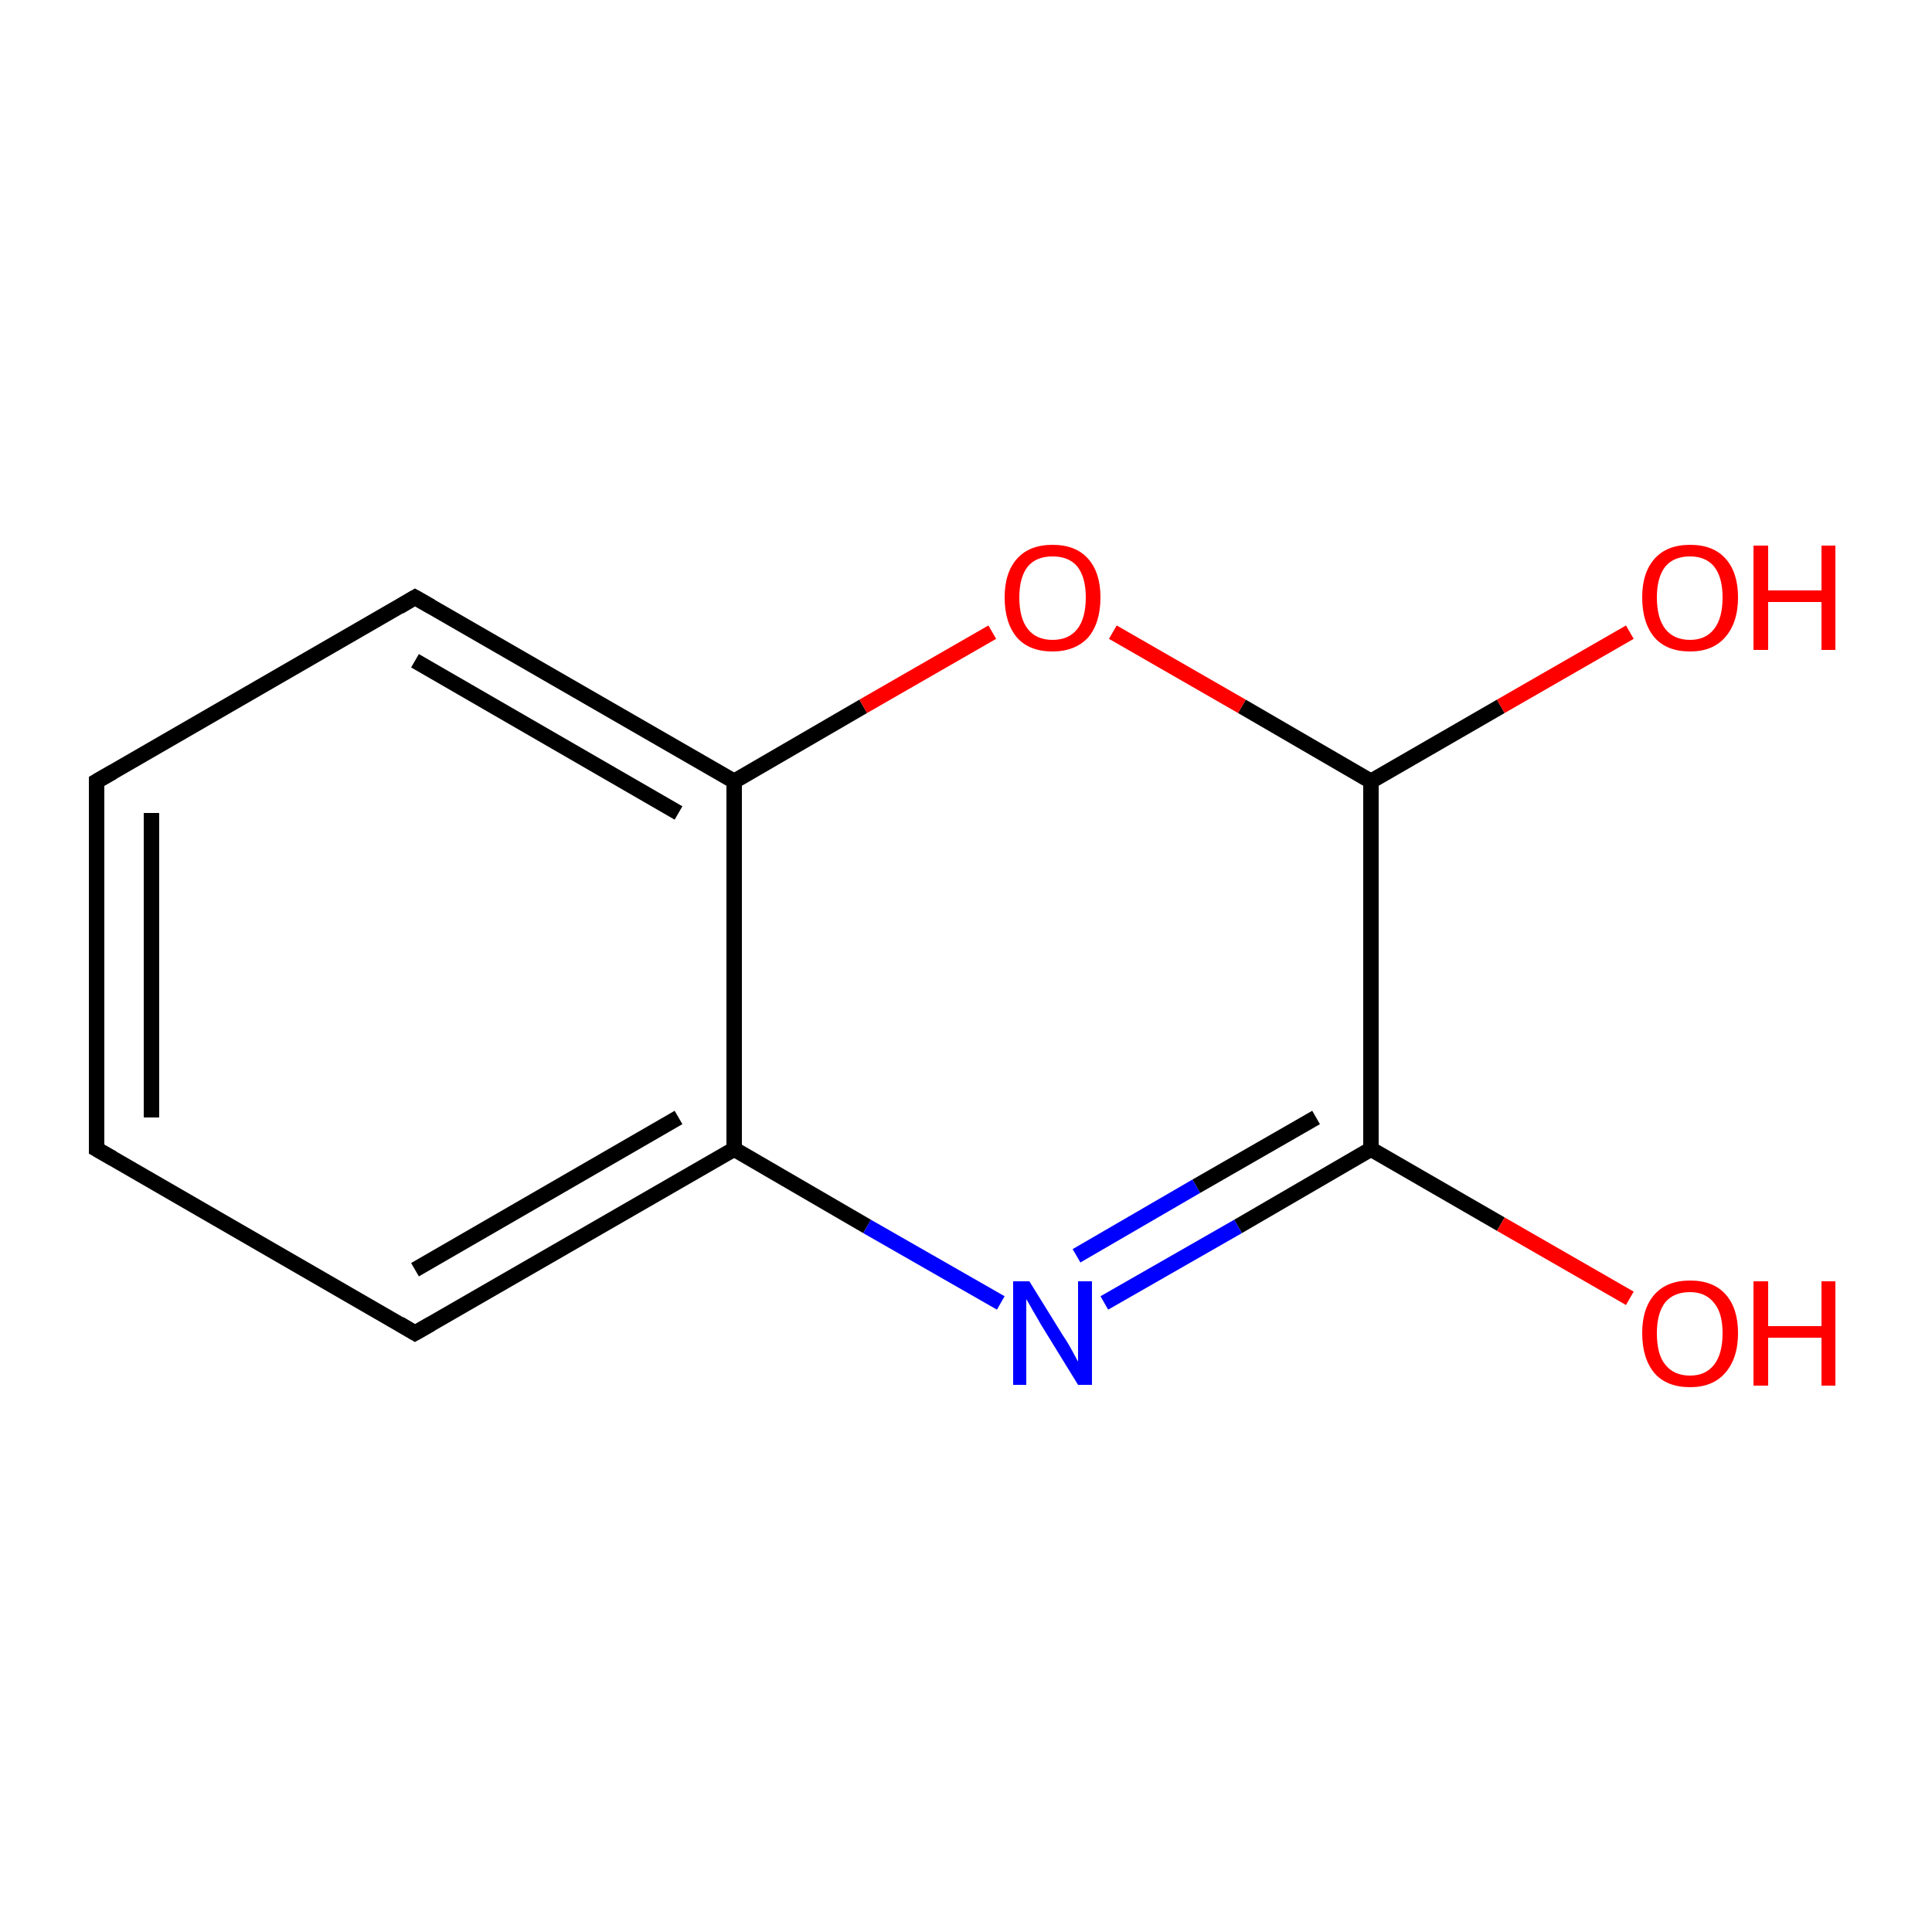 <?xml version='1.0' encoding='iso-8859-1'?>
<svg version='1.1' baseProfile='full'
              xmlns='http://www.w3.org/2000/svg'
                      xmlns:rdkit='http://www.rdkit.org/xml'
                      xmlns:xlink='http://www.w3.org/1999/xlink'
                  xml:space='preserve'
width='250px' height='250px' viewBox='0 0 250 250'>
<!-- END OF HEADER -->
<rect style='opacity:1.0;fill:#FFFFFF;stroke:none' width='250.0' height='250.0' x='0.0' y='0.0'> </rect>
<path class='bond-0 atom-0 atom-1' d='M 12.5,148.7 L 12.5,101.1' style='fill:none;fill-rule:evenodd;stroke:#000000;stroke-width:2.0px;stroke-linecap:butt;stroke-linejoin:miter;stroke-opacity:1' />
<path class='bond-0 atom-0 atom-1' d='M 19.6,144.6 L 19.6,105.2' style='fill:none;fill-rule:evenodd;stroke:#000000;stroke-width:2.0px;stroke-linecap:butt;stroke-linejoin:miter;stroke-opacity:1' />
<path class='bond-1 atom-0 atom-2' d='M 12.5,148.7 L 53.7,172.5' style='fill:none;fill-rule:evenodd;stroke:#000000;stroke-width:2.0px;stroke-linecap:butt;stroke-linejoin:miter;stroke-opacity:1' />
<path class='bond-2 atom-1 atom-3' d='M 12.5,101.1 L 53.7,77.3' style='fill:none;fill-rule:evenodd;stroke:#000000;stroke-width:2.0px;stroke-linecap:butt;stroke-linejoin:miter;stroke-opacity:1' />
<path class='bond-3 atom-2 atom-4' d='M 53.7,172.5 L 95.0,148.7' style='fill:none;fill-rule:evenodd;stroke:#000000;stroke-width:2.0px;stroke-linecap:butt;stroke-linejoin:miter;stroke-opacity:1' />
<path class='bond-3 atom-2 atom-4' d='M 53.7,164.3 L 87.8,144.6' style='fill:none;fill-rule:evenodd;stroke:#000000;stroke-width:2.0px;stroke-linecap:butt;stroke-linejoin:miter;stroke-opacity:1' />
<path class='bond-4 atom-3 atom-5' d='M 53.7,77.3 L 95.0,101.1' style='fill:none;fill-rule:evenodd;stroke:#000000;stroke-width:2.0px;stroke-linecap:butt;stroke-linejoin:miter;stroke-opacity:1' />
<path class='bond-4 atom-3 atom-5' d='M 53.7,85.5 L 87.8,105.2' style='fill:none;fill-rule:evenodd;stroke:#000000;stroke-width:2.0px;stroke-linecap:butt;stroke-linejoin:miter;stroke-opacity:1' />
<path class='bond-5 atom-4 atom-5' d='M 95.0,148.7 L 95.0,101.1' style='fill:none;fill-rule:evenodd;stroke:#000000;stroke-width:2.0px;stroke-linecap:butt;stroke-linejoin:miter;stroke-opacity:1' />
<path class='bond-6 atom-4 atom-8' d='M 95.0,148.7 L 112.2,158.7' style='fill:none;fill-rule:evenodd;stroke:#000000;stroke-width:2.0px;stroke-linecap:butt;stroke-linejoin:miter;stroke-opacity:1' />
<path class='bond-6 atom-4 atom-8' d='M 112.2,158.7 L 129.5,168.6' style='fill:none;fill-rule:evenodd;stroke:#0000FF;stroke-width:2.0px;stroke-linecap:butt;stroke-linejoin:miter;stroke-opacity:1' />
<path class='bond-7 atom-5 atom-11' d='M 95.0,101.1 L 111.7,91.4' style='fill:none;fill-rule:evenodd;stroke:#000000;stroke-width:2.0px;stroke-linecap:butt;stroke-linejoin:miter;stroke-opacity:1' />
<path class='bond-7 atom-5 atom-11' d='M 111.7,91.4 L 128.4,81.8' style='fill:none;fill-rule:evenodd;stroke:#FF0000;stroke-width:2.0px;stroke-linecap:butt;stroke-linejoin:miter;stroke-opacity:1' />
<path class='bond-8 atom-6 atom-7' d='M 177.4,148.7 L 177.4,101.1' style='fill:none;fill-rule:evenodd;stroke:#000000;stroke-width:2.0px;stroke-linecap:butt;stroke-linejoin:miter;stroke-opacity:1' />
<path class='bond-9 atom-6 atom-8' d='M 177.4,148.7 L 160.2,158.7' style='fill:none;fill-rule:evenodd;stroke:#000000;stroke-width:2.0px;stroke-linecap:butt;stroke-linejoin:miter;stroke-opacity:1' />
<path class='bond-9 atom-6 atom-8' d='M 160.2,158.7 L 142.9,168.6' style='fill:none;fill-rule:evenodd;stroke:#0000FF;stroke-width:2.0px;stroke-linecap:butt;stroke-linejoin:miter;stroke-opacity:1' />
<path class='bond-9 atom-6 atom-8' d='M 170.3,144.6 L 154.8,153.5' style='fill:none;fill-rule:evenodd;stroke:#000000;stroke-width:2.0px;stroke-linecap:butt;stroke-linejoin:miter;stroke-opacity:1' />
<path class='bond-9 atom-6 atom-8' d='M 154.8,153.5 L 139.3,162.5' style='fill:none;fill-rule:evenodd;stroke:#0000FF;stroke-width:2.0px;stroke-linecap:butt;stroke-linejoin:miter;stroke-opacity:1' />
<path class='bond-10 atom-6 atom-9' d='M 177.4,148.7 L 194.2,158.4' style='fill:none;fill-rule:evenodd;stroke:#000000;stroke-width:2.0px;stroke-linecap:butt;stroke-linejoin:miter;stroke-opacity:1' />
<path class='bond-10 atom-6 atom-9' d='M 194.2,158.4 L 210.9,168.0' style='fill:none;fill-rule:evenodd;stroke:#FF0000;stroke-width:2.0px;stroke-linecap:butt;stroke-linejoin:miter;stroke-opacity:1' />
<path class='bond-11 atom-7 atom-10' d='M 177.4,101.1 L 194.2,91.4' style='fill:none;fill-rule:evenodd;stroke:#000000;stroke-width:2.0px;stroke-linecap:butt;stroke-linejoin:miter;stroke-opacity:1' />
<path class='bond-11 atom-7 atom-10' d='M 194.2,91.4 L 210.9,81.8' style='fill:none;fill-rule:evenodd;stroke:#FF0000;stroke-width:2.0px;stroke-linecap:butt;stroke-linejoin:miter;stroke-opacity:1' />
<path class='bond-12 atom-7 atom-11' d='M 177.4,101.1 L 160.7,91.4' style='fill:none;fill-rule:evenodd;stroke:#000000;stroke-width:2.0px;stroke-linecap:butt;stroke-linejoin:miter;stroke-opacity:1' />
<path class='bond-12 atom-7 atom-11' d='M 160.7,91.4 L 144.0,81.8' style='fill:none;fill-rule:evenodd;stroke:#FF0000;stroke-width:2.0px;stroke-linecap:butt;stroke-linejoin:miter;stroke-opacity:1' />
<path d='M 12.5,146.3 L 12.5,148.7 L 14.6,149.9' style='fill:none;stroke:#000000;stroke-width:2.0px;stroke-linecap:butt;stroke-linejoin:miter;stroke-opacity:1;' />
<path d='M 12.5,103.5 L 12.5,101.1 L 14.6,99.9' style='fill:none;stroke:#000000;stroke-width:2.0px;stroke-linecap:butt;stroke-linejoin:miter;stroke-opacity:1;' />
<path d='M 51.7,171.3 L 53.7,172.5 L 55.8,171.3' style='fill:none;stroke:#000000;stroke-width:2.0px;stroke-linecap:butt;stroke-linejoin:miter;stroke-opacity:1;' />
<path d='M 51.7,78.5 L 53.7,77.3 L 55.8,78.5' style='fill:none;stroke:#000000;stroke-width:2.0px;stroke-linecap:butt;stroke-linejoin:miter;stroke-opacity:1;' />
<path class='atom-8' d='M 133.2 165.8
L 137.6 172.9
Q 138.1 173.6, 138.8 174.9
Q 139.5 176.2, 139.5 176.2
L 139.5 165.8
L 141.3 165.8
L 141.3 179.2
L 139.5 179.2
L 134.7 171.4
Q 134.2 170.5, 133.6 169.5
Q 133.0 168.4, 132.8 168.1
L 132.8 179.2
L 131.1 179.2
L 131.1 165.8
L 133.2 165.8
' fill='#0000FF'/>
<path class='atom-9' d='M 212.5 172.5
Q 212.5 169.3, 214.1 167.5
Q 215.7 165.7, 218.7 165.7
Q 221.7 165.7, 223.3 167.5
Q 224.9 169.3, 224.9 172.5
Q 224.9 175.8, 223.2 177.7
Q 221.6 179.5, 218.7 179.5
Q 215.7 179.5, 214.1 177.7
Q 212.5 175.8, 212.5 172.5
M 218.7 178.0
Q 220.7 178.0, 221.8 176.6
Q 222.9 175.2, 222.9 172.5
Q 222.9 169.9, 221.8 168.6
Q 220.7 167.2, 218.7 167.2
Q 216.6 167.2, 215.5 168.5
Q 214.4 169.9, 214.4 172.5
Q 214.4 175.3, 215.5 176.6
Q 216.6 178.0, 218.7 178.0
' fill='#FF0000'/>
<path class='atom-9' d='M 226.9 165.8
L 228.8 165.8
L 228.8 171.6
L 235.7 171.6
L 235.7 165.8
L 237.5 165.8
L 237.5 179.3
L 235.7 179.3
L 235.7 173.1
L 228.8 173.1
L 228.8 179.3
L 226.9 179.3
L 226.9 165.8
' fill='#FF0000'/>
<path class='atom-10' d='M 212.5 77.3
Q 212.5 74.1, 214.1 72.3
Q 215.7 70.5, 218.7 70.5
Q 221.7 70.5, 223.3 72.3
Q 224.9 74.1, 224.9 77.3
Q 224.9 80.6, 223.2 82.5
Q 221.6 84.3, 218.7 84.3
Q 215.7 84.3, 214.1 82.5
Q 212.5 80.6, 212.5 77.3
M 218.7 82.8
Q 220.7 82.8, 221.8 81.4
Q 222.9 80.0, 222.9 77.3
Q 222.9 74.7, 221.8 73.3
Q 220.7 72.0, 218.7 72.0
Q 216.6 72.0, 215.5 73.3
Q 214.4 74.7, 214.4 77.3
Q 214.4 80.0, 215.5 81.4
Q 216.6 82.8, 218.7 82.8
' fill='#FF0000'/>
<path class='atom-10' d='M 226.9 70.6
L 228.8 70.6
L 228.8 76.4
L 235.7 76.4
L 235.7 70.6
L 237.5 70.6
L 237.5 84.1
L 235.7 84.1
L 235.7 77.9
L 228.8 77.9
L 228.8 84.1
L 226.9 84.1
L 226.9 70.6
' fill='#FF0000'/>
<path class='atom-11' d='M 130.0 77.3
Q 130.0 74.1, 131.6 72.3
Q 133.2 70.5, 136.2 70.5
Q 139.2 70.5, 140.8 72.3
Q 142.4 74.1, 142.4 77.3
Q 142.4 80.6, 140.8 82.5
Q 139.1 84.3, 136.2 84.3
Q 133.2 84.3, 131.6 82.5
Q 130.0 80.6, 130.0 77.3
M 136.2 82.8
Q 138.3 82.8, 139.4 81.4
Q 140.5 80.0, 140.5 77.3
Q 140.5 74.7, 139.4 73.3
Q 138.3 72.0, 136.2 72.0
Q 134.1 72.0, 133.0 73.3
Q 131.9 74.7, 131.9 77.3
Q 131.9 80.0, 133.0 81.4
Q 134.1 82.8, 136.2 82.8
' fill='#FF0000'/>
</svg>

